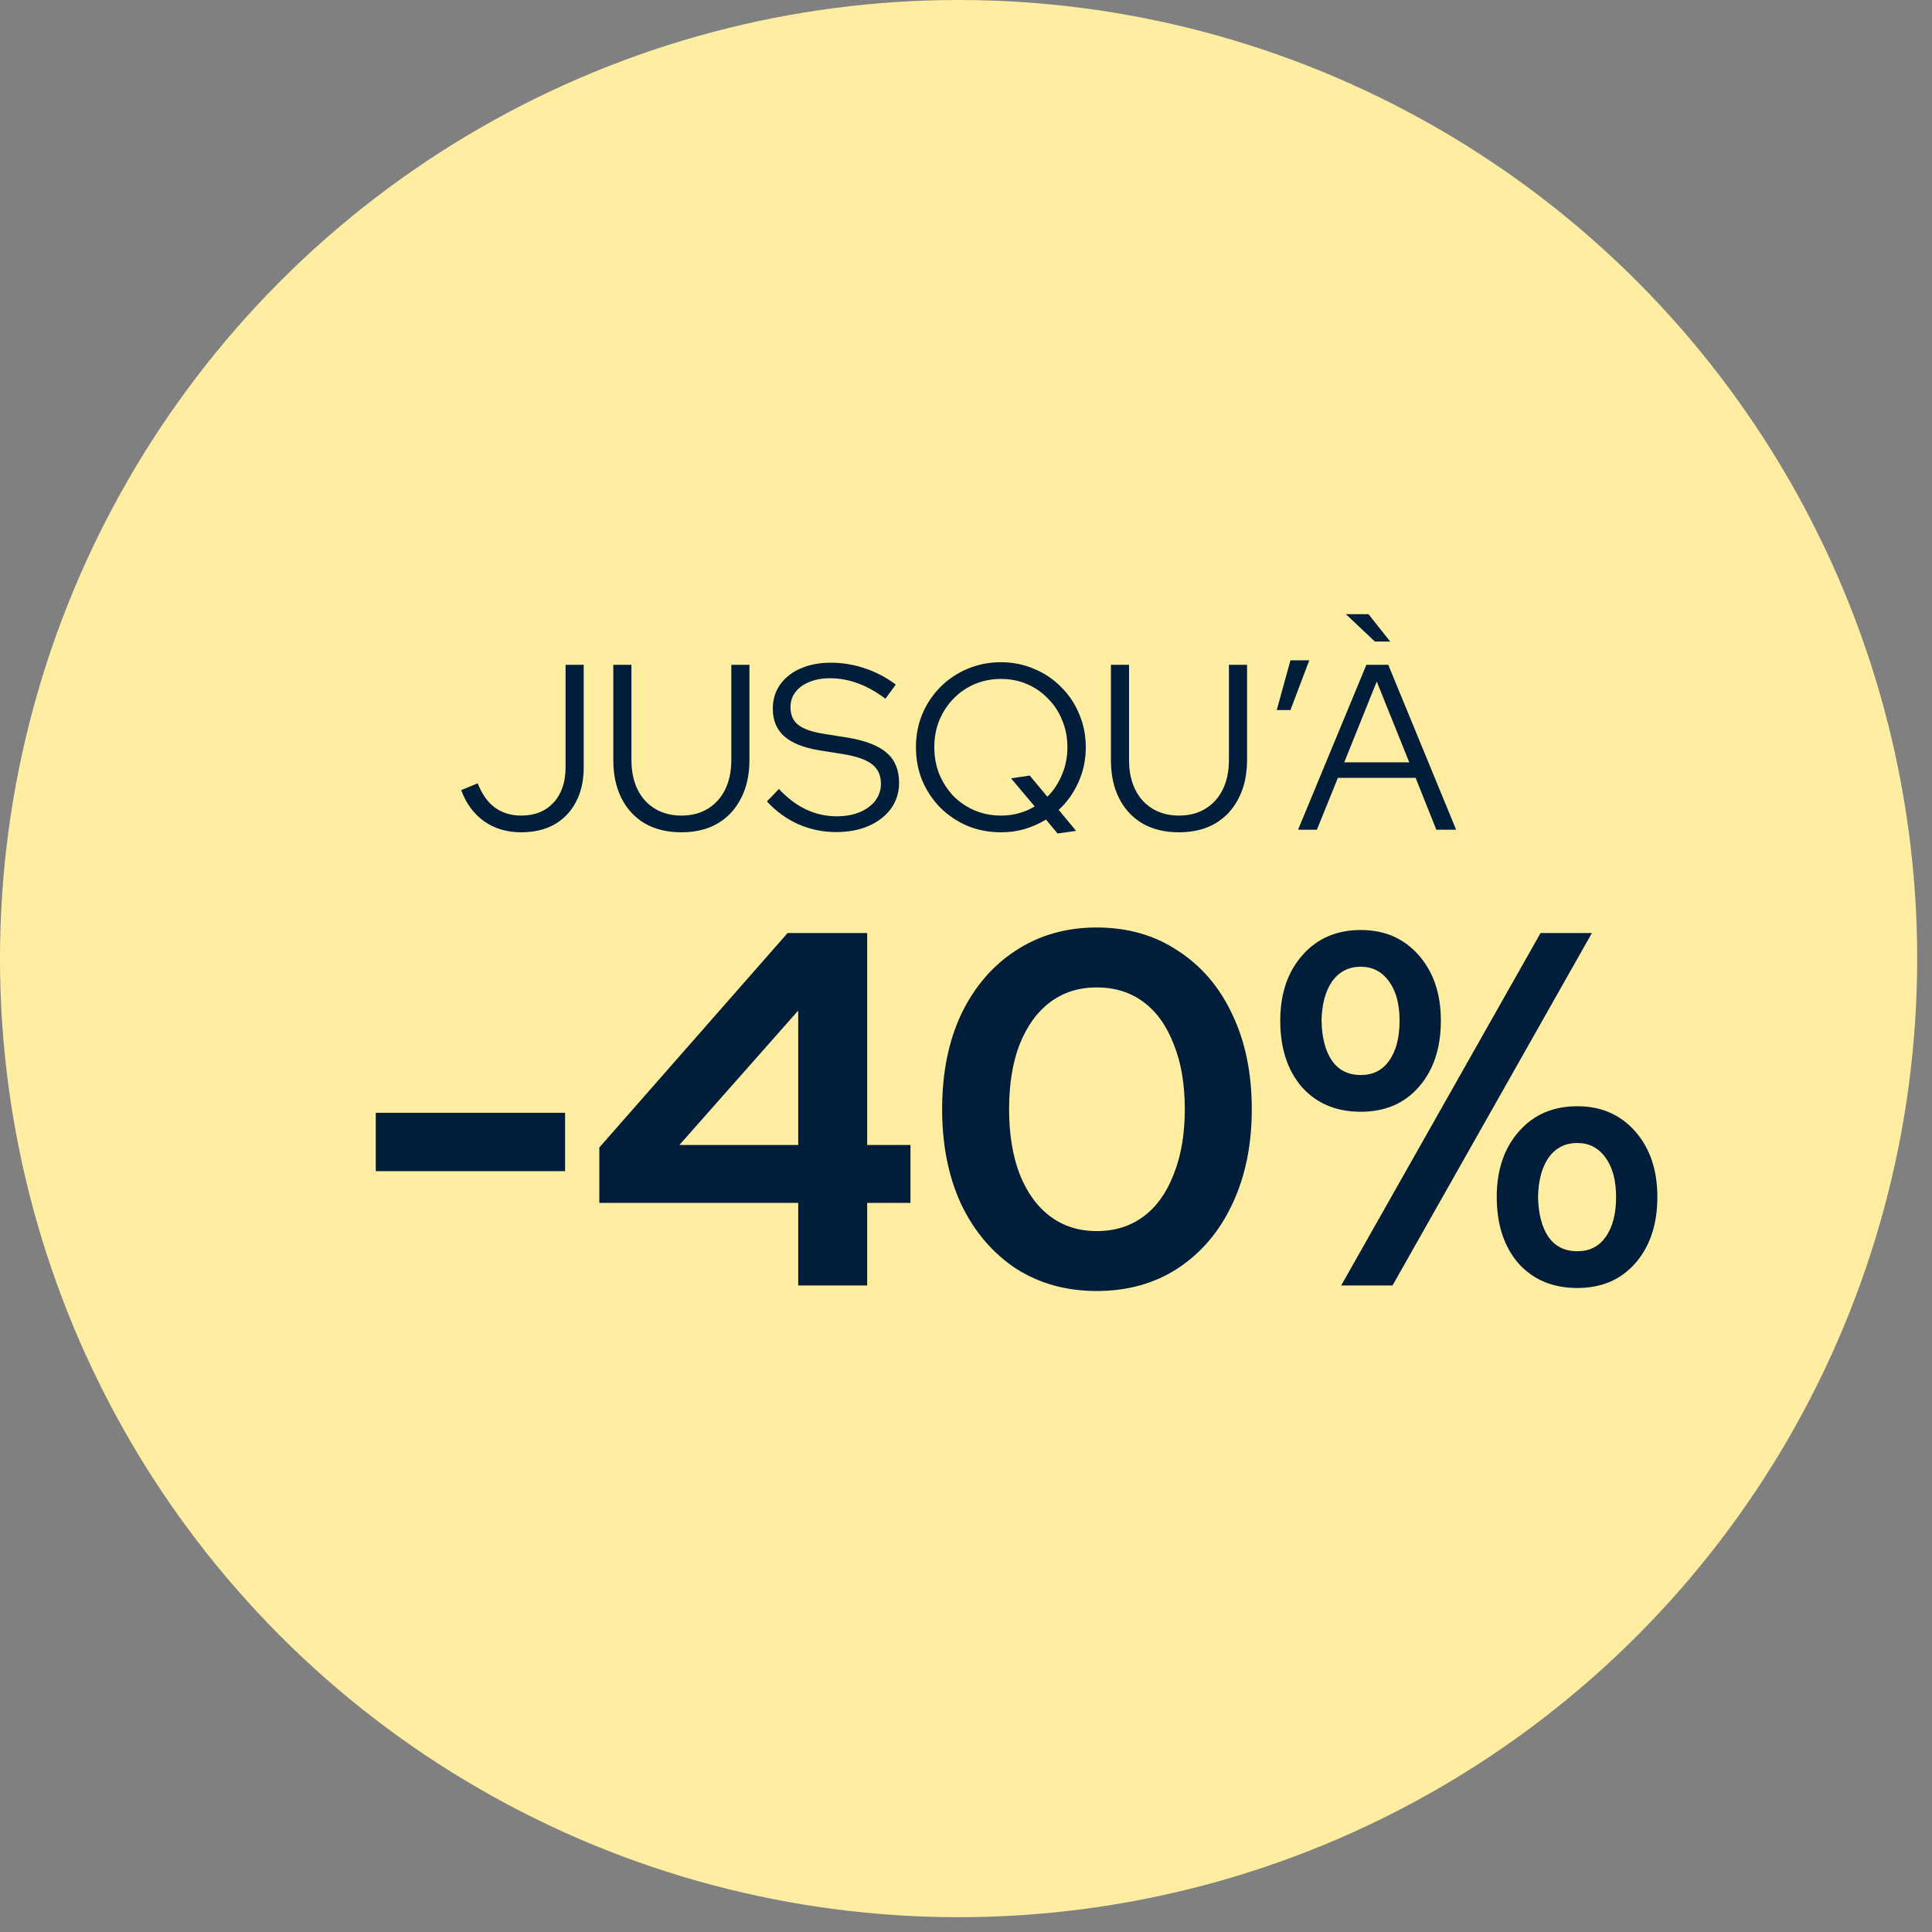 <svg xmlns="http://www.w3.org/2000/svg" fill="none" viewBox="0 0 72 72" height="72" width="72">
<rect x="0" y="0" width="72" height="72" fill="#808080" stroke="none"/>
<circle fill="#FFEDA2" r="35.724" cy="35.724" cx="35.724"></circle>
<path fill="#001E3A" d="M14.004 43.646V41.47H21.059V43.646H14.004ZM29.747 47.906V44.828H22.335V42.764L29.352 34.771H32.317V42.671H33.931V44.828H32.317V47.906H29.747ZM25.318 42.671H29.747V37.661L25.318 42.671ZM40.87 48.112C39.732 48.112 38.725 47.831 37.85 47.268C36.986 46.692 36.311 45.898 35.823 44.885C35.348 43.859 35.11 42.677 35.11 41.339C35.11 39.987 35.348 38.805 35.823 37.792C36.311 36.779 36.986 35.991 37.85 35.428C38.725 34.852 39.732 34.565 40.87 34.565C42.021 34.565 43.028 34.852 43.892 35.428C44.767 35.991 45.443 36.779 45.918 37.792C46.406 38.805 46.65 39.987 46.65 41.339C46.65 42.677 46.406 43.859 45.918 44.885C45.443 45.898 44.767 46.692 43.892 47.268C43.028 47.831 42.021 48.112 40.87 48.112ZM40.87 45.879C41.546 45.879 42.128 45.698 42.615 45.335C43.103 44.972 43.479 44.447 43.741 43.759C44.017 43.071 44.154 42.264 44.154 41.339C44.154 40.4 44.017 39.593 43.741 38.918C43.479 38.23 43.103 37.705 42.615 37.342C42.128 36.979 41.546 36.798 40.87 36.798C40.208 36.798 39.632 36.979 39.144 37.342C38.656 37.705 38.275 38.23 38 38.918C37.737 39.593 37.606 40.4 37.606 41.339C37.606 42.264 37.737 43.071 38 43.759C38.275 44.447 38.656 44.972 39.144 45.335C39.632 45.698 40.208 45.879 40.87 45.879ZM50.713 41.432C49.8 41.432 49.068 41.126 48.518 40.513C47.98 39.887 47.711 39.062 47.711 38.036C47.711 37.035 47.986 36.222 48.537 35.597C49.087 34.971 49.813 34.659 50.713 34.659C51.602 34.659 52.321 34.971 52.871 35.597C53.422 36.222 53.697 37.035 53.697 38.036C53.697 39.062 53.422 39.887 52.871 40.513C52.333 41.126 51.614 41.432 50.713 41.432ZM50.713 40.063C51.164 40.063 51.514 39.887 51.764 39.537C52.027 39.174 52.158 38.674 52.158 38.036C52.158 37.423 52.027 36.935 51.764 36.572C51.501 36.21 51.151 36.028 50.713 36.028C50.263 36.028 49.907 36.21 49.644 36.572C49.394 36.935 49.262 37.423 49.25 38.036C49.262 38.674 49.394 39.174 49.644 39.537C49.894 39.887 50.251 40.063 50.713 40.063ZM49.982 47.906L57.412 34.771H59.326L51.895 47.906H49.982ZM58.782 48C57.868 48 57.137 47.693 56.586 47.08C56.048 46.455 55.779 45.629 55.779 44.603C55.779 43.603 56.055 42.79 56.605 42.164C57.156 41.539 57.881 41.226 58.782 41.226C59.67 41.226 60.389 41.539 60.94 42.164C61.49 42.79 61.765 43.603 61.765 44.603C61.765 45.629 61.49 46.455 60.94 47.08C60.402 47.693 59.682 48 58.782 48ZM58.782 46.63C59.232 46.63 59.582 46.455 59.833 46.105C60.095 45.742 60.227 45.241 60.227 44.603C60.227 43.99 60.095 43.503 59.833 43.14C59.57 42.777 59.219 42.596 58.782 42.596C58.331 42.596 57.975 42.777 57.712 43.14C57.462 43.503 57.331 43.99 57.318 44.603C57.331 45.241 57.462 45.742 57.712 46.105C57.962 46.455 58.319 46.63 58.782 46.63Z"></path>
<path fill="#001E3A" d="M19.418 31.017C18.891 31.017 18.432 30.88 18.04 30.605C17.654 30.33 17.37 29.944 17.188 29.446L17.803 29.191C17.961 29.595 18.174 29.897 18.444 30.096C18.719 30.295 19.047 30.394 19.427 30.394C19.93 30.394 20.331 30.233 20.63 29.911C20.928 29.584 21.077 29.145 21.077 28.595V24.776H21.753V28.603C21.753 29.095 21.657 29.522 21.464 29.885C21.276 30.248 21.007 30.529 20.656 30.728C20.311 30.921 19.898 31.017 19.418 31.017ZM25.393 31.017C24.872 31.017 24.422 30.909 24.041 30.693C23.661 30.47 23.368 30.157 23.163 29.753C22.959 29.349 22.856 28.872 22.856 28.322V24.776H23.532V28.322C23.532 28.744 23.608 29.11 23.76 29.42C23.913 29.73 24.129 29.97 24.41 30.14C24.691 30.309 25.019 30.394 25.393 30.394C25.774 30.394 26.101 30.309 26.377 30.14C26.657 29.97 26.874 29.73 27.026 29.42C27.178 29.11 27.254 28.744 27.254 28.322V24.776H27.93V28.322C27.93 28.872 27.825 29.349 27.614 29.753C27.41 30.157 27.117 30.47 26.736 30.693C26.362 30.909 25.914 31.017 25.393 31.017ZM31.153 31.009C30.667 31.009 30.202 30.912 29.757 30.719C29.312 30.52 28.92 30.236 28.581 29.867L29.029 29.402C29.345 29.742 29.681 29.996 30.038 30.166C30.401 30.336 30.782 30.421 31.18 30.421C31.501 30.421 31.785 30.371 32.031 30.271C32.283 30.166 32.479 30.023 32.619 29.841C32.76 29.654 32.83 29.443 32.83 29.209C32.83 28.893 32.719 28.65 32.496 28.48C32.28 28.311 31.92 28.185 31.416 28.103L30.53 27.962C29.939 27.863 29.503 27.687 29.222 27.436C28.941 27.184 28.8 26.842 28.8 26.409C28.8 26.069 28.891 25.77 29.073 25.513C29.254 25.256 29.506 25.056 29.828 24.916C30.155 24.77 30.533 24.697 30.96 24.697C31.393 24.697 31.817 24.767 32.233 24.907C32.654 25.048 33.038 25.25 33.383 25.513L32.997 26.04C32.324 25.531 31.636 25.276 30.934 25.276C30.641 25.276 30.384 25.323 30.161 25.416C29.939 25.504 29.766 25.63 29.643 25.794C29.52 25.952 29.459 26.139 29.459 26.356C29.459 26.643 29.555 26.862 29.748 27.014C29.942 27.166 30.261 27.278 30.705 27.348L31.583 27.488C32.256 27.599 32.745 27.79 33.049 28.059C33.354 28.322 33.506 28.694 33.506 29.174C33.506 29.531 33.407 29.85 33.208 30.131C33.008 30.406 32.73 30.622 32.373 30.78C32.022 30.933 31.616 31.009 31.153 31.009ZM39.411 31.061L38.981 30.543C38.741 30.69 38.477 30.807 38.191 30.895C37.91 30.977 37.614 31.017 37.304 31.017C36.859 31.017 36.444 30.939 36.057 30.78C35.677 30.617 35.34 30.391 35.048 30.105C34.761 29.812 34.535 29.475 34.372 29.095C34.214 28.709 34.135 28.293 34.135 27.848C34.135 27.403 34.214 26.991 34.372 26.61C34.535 26.224 34.761 25.888 35.048 25.601C35.34 25.308 35.677 25.083 36.057 24.925C36.444 24.761 36.859 24.679 37.304 24.679C37.743 24.679 38.153 24.761 38.533 24.925C38.919 25.083 39.256 25.308 39.542 25.601C39.835 25.888 40.06 26.224 40.218 26.61C40.382 26.991 40.464 27.403 40.464 27.848C40.464 28.311 40.374 28.744 40.192 29.148C40.011 29.551 39.765 29.897 39.455 30.183L40.104 30.965L39.411 31.061ZM37.304 30.394C37.538 30.394 37.76 30.365 37.971 30.306C38.182 30.248 38.378 30.163 38.559 30.052L37.681 29.007L38.375 28.902L39.033 29.692C39.267 29.458 39.449 29.183 39.578 28.867C39.712 28.551 39.779 28.211 39.779 27.848C39.779 27.485 39.715 27.152 39.586 26.847C39.464 26.537 39.288 26.268 39.06 26.04C38.837 25.806 38.577 25.624 38.278 25.495C37.98 25.367 37.655 25.302 37.304 25.302C36.953 25.302 36.625 25.367 36.321 25.495C36.022 25.624 35.759 25.806 35.531 26.04C35.308 26.268 35.133 26.537 35.004 26.847C34.881 27.152 34.819 27.485 34.819 27.848C34.819 28.205 34.881 28.539 35.004 28.849C35.133 29.159 35.308 29.431 35.531 29.666C35.759 29.894 36.022 30.072 36.321 30.201C36.625 30.33 36.953 30.394 37.304 30.394ZM43.937 31.017C43.416 31.017 42.966 30.909 42.585 30.693C42.205 30.47 41.912 30.157 41.707 29.753C41.502 29.349 41.4 28.872 41.4 28.322V24.776H42.076V28.322C42.076 28.744 42.152 29.11 42.304 29.42C42.456 29.73 42.673 29.97 42.954 30.14C43.235 30.309 43.563 30.394 43.937 30.394C44.318 30.394 44.645 30.309 44.92 30.14C45.201 29.97 45.418 29.73 45.57 29.42C45.722 29.11 45.798 28.744 45.798 28.322V24.776H46.474V28.322C46.474 28.872 46.369 29.349 46.158 29.753C45.953 30.157 45.661 30.47 45.28 30.693C44.906 30.909 44.458 31.017 43.937 31.017ZM47.581 26.461L48.091 24.609H48.793L48.091 26.461H47.581ZM48.375 30.921L50.921 24.776H51.737L54.266 30.921H53.528L52.756 28.989H49.859L49.077 30.921H48.375ZM50.096 28.41H52.519L51.307 25.399L50.096 28.41ZM51.237 23.907L50.157 22.888H51L51.808 23.907H51.237Z"></path>
</svg>
